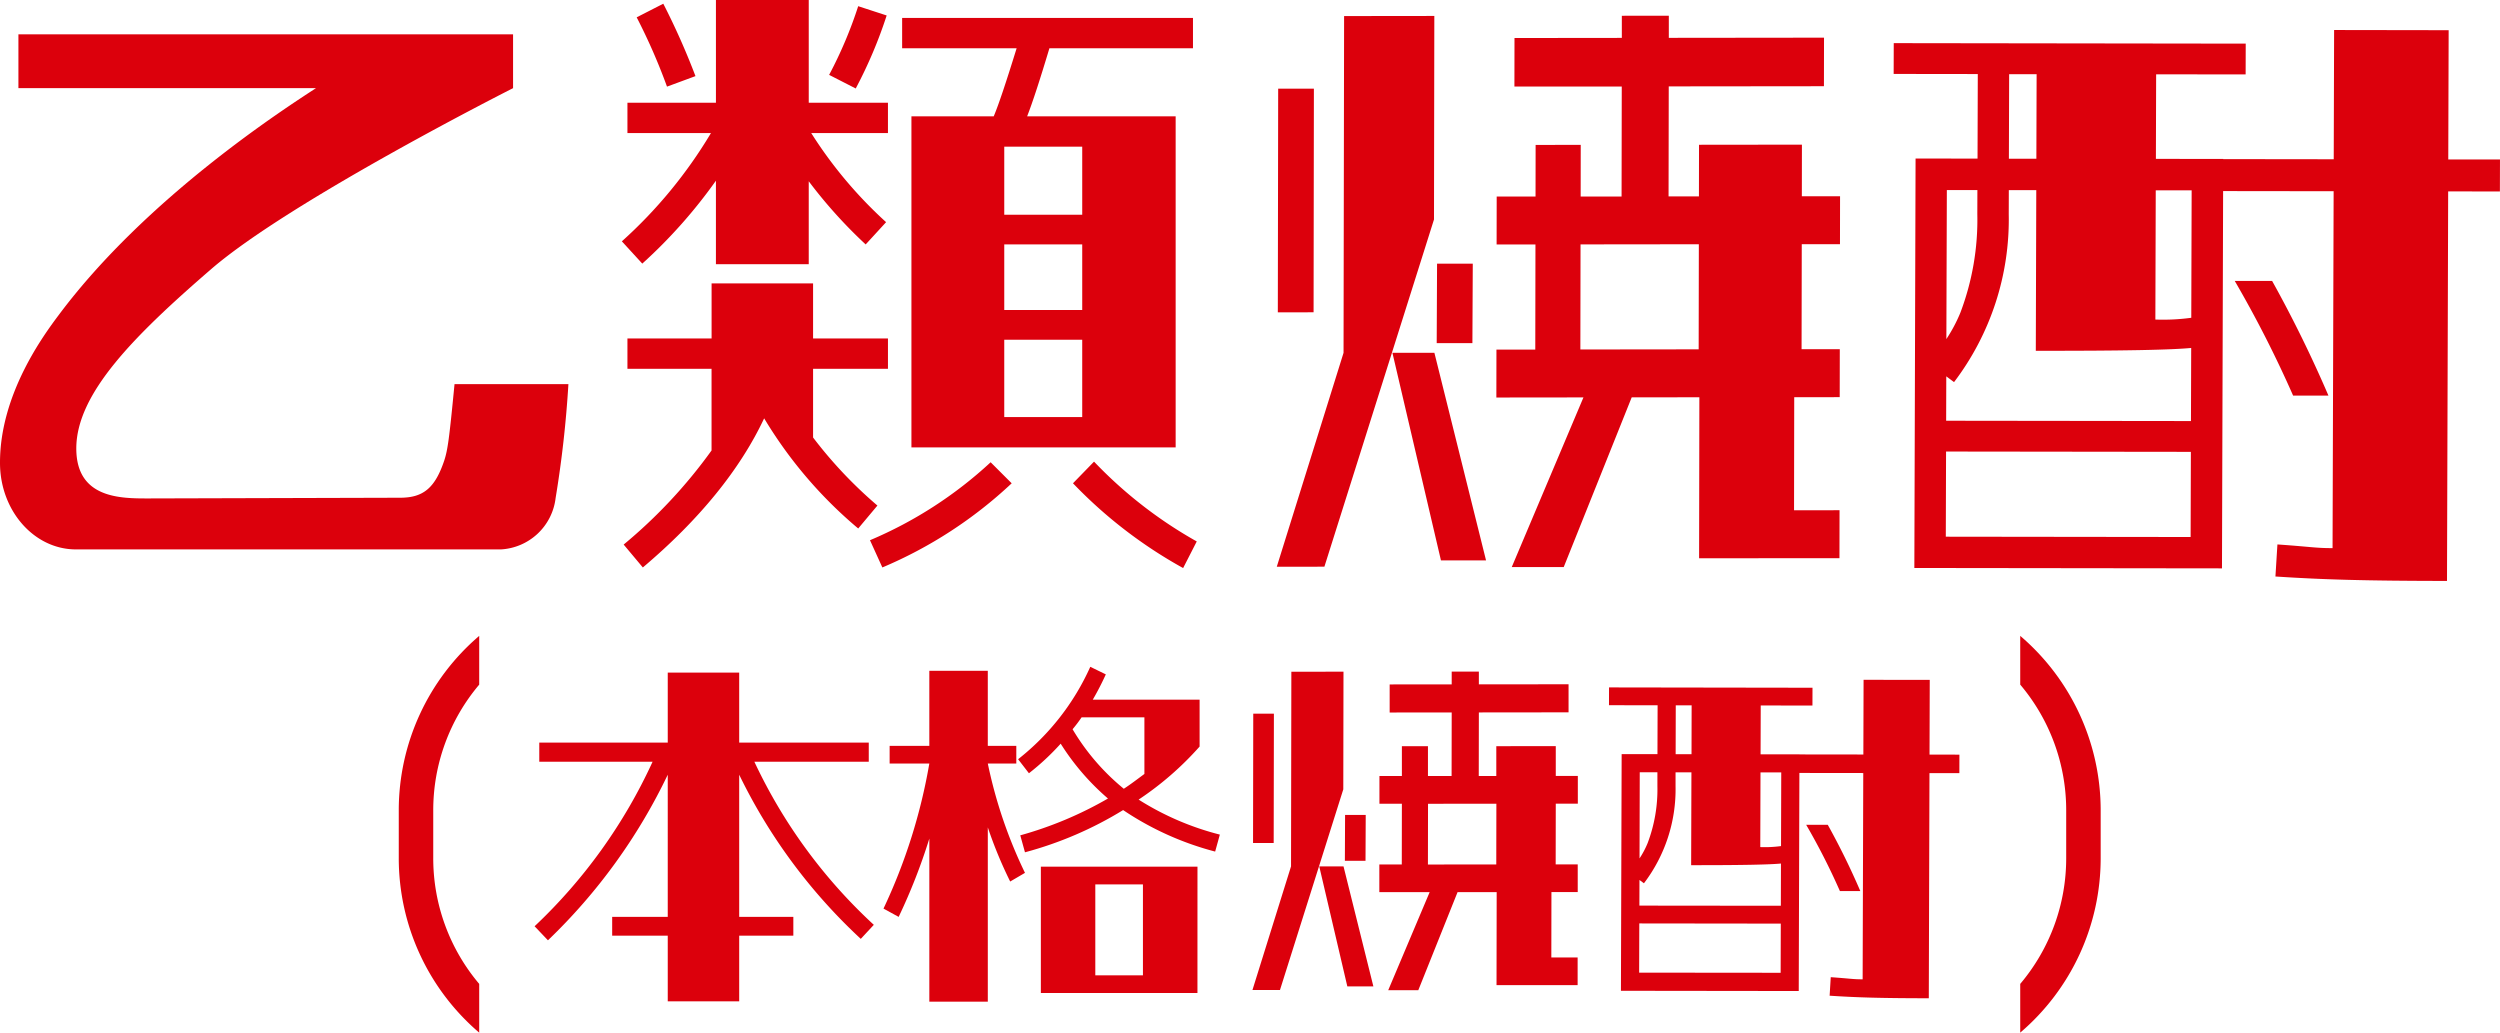 <svg xmlns="http://www.w3.org/2000/svg" width="249.364" height="103.001" viewBox="0 0 249.364 103.001">
  <g id="グループ_9319" data-name="グループ 9319" transform="translate(0)">
    <g id="グループ_9314" data-name="グループ 9314" transform="translate(39.775 63.426)">
      <g id="グループ_9313" data-name="グループ 9313" transform="translate(13.548 3.085)">
        <path id="パス_21139" data-name="パス 21139" d="M33.836,27.157l-1.3,1.4A55.125,55.125,0,0,1,20.409,12.183V26.365h5.4v1.872h-5.4v6.551H13.282V28.237H7.739V26.365h5.543V12.183A56.819,56.819,0,0,1,1.332,28.7L0,27.3A52.738,52.738,0,0,0,11.77,10.887H.468V8.979H13.282V2h7.127V8.979H33.332v1.908H21.921a52.29,52.29,0,0,0,11.915,16.27" transform="translate(0 -1.42)" fill="#dc000c"/>
        <path id="パス_21140" data-name="パス 21140" d="M130.908,9.647a46.68,46.68,0,0,0,3.708,10.906l-1.476.864a43.247,43.247,0,0,1-2.232-5.4V33.4h-5.832V17.134a58.323,58.323,0,0,1-3.06,7.811l-1.512-.828a56.042,56.042,0,0,0,4.571-14.47h-3.959V7.883h3.959V.4h5.832V7.883h2.844V9.647Zm23.145,7.091-.468,1.692a30.03,30.03,0,0,1-9.179-4.14,36.945,36.945,0,0,1-9.791,4.212l-.468-1.692a37.506,37.506,0,0,0,8.747-3.672,24.193,24.193,0,0,1-4.716-5.471,24.636,24.636,0,0,1-3.167,2.951l-1.08-1.4A24.456,24.456,0,0,0,141.131,0l1.548.756a27.76,27.76,0,0,1-1.3,2.52h10.655V7.955a31.215,31.215,0,0,1-6.083,5.291,28.014,28.014,0,0,0,8.1,3.491m-2.232,15.8H136.2v-12.6h15.622Zm-7.343-20.374c.72-.468,1.368-.972,2.052-1.475V5.04h-6.264a14.583,14.583,0,0,1-.9,1.188,22.524,22.524,0,0,0,5.111,5.939m-2.844,18.61h4.751V21.706h-4.751Z" transform="translate(-85.702 0)" fill="#dc000c"/>
        <path id="パス_21142" data-name="パス 21142" d="M403.04,11.95l.022-7.451-6.6-.008-.022,7.451-6.371-.008v-.009l-3.881,0,.015-4.874,5.159.007.005-1.776L371.072,5.25l-.005,1.775,4.85.006-.015,4.874-3.572,0-.071,23.605,17.735.023.065-21.751,6.371.008-.062,20.576c-.994,0-1.158-.071-3.181-.213L393.076,36c2.7.178,5.1.25,9.891.256l.067-22.456,2.982,0,.005-1.845ZM377.728,7.034l1.583,0L379.3,11.91l-1.584,0Zm-3.592,6.68,1.761,0,0,1.393a15.112,15.112,0,0,1-.976,5.674,8.781,8.781,0,0,1-.807,1.525Zm14.054,20L374.076,33.7l.015-4.909,14.113.018Zm.02-6.685L374.1,27.014l.007-2.56.447.333a15.492,15.492,0,0,0,3.153-9.675l0-1.393,1.584,0-.028,9.261c5.29.006,7.857-.06,8.958-.163Zm.018-5.953a12.13,12.13,0,0,1-2.07.1l.022-7.451,2.07,0Zm7.908,4.487a72.318,72.318,0,0,0-3.246-6.61l-2.154,0a66.141,66.141,0,0,1,3.364,6.61Z" transform="translate(-263.901 -3.194)" fill="#dc000c"/>
        <path id="パス_21141" data-name="パス 21141" d="M250.674,33.4l-2.745,0,3.849-12.333.032-19.414,5.2-.007-.019,11.734Zm-2.685-14.663.021-12.9,2.059,0-.021,12.9Zm9.159,1.774.021-4.579,2.059,0-.021,4.579Zm.245,12.527-2.8-11.97,2.42,0,2.978,11.97Zm14.882-.123.015-9.282-3.9,0-3.917,9.782-3,0,4.134-9.782-5.021.006,0-2.763,2.239,0,.01-6.058-2.239,0,0-2.764,2.239,0,0-2.976,2.6,0,0,2.976,2.359,0,.01-6.342-6.188.007,0-2.8,6.188-.007,0-1.275,2.709,0,0,1.275,8.947-.01,0,2.8-8.947.01-.01,6.342,1.75,0,0-2.976,5.932-.007,0,2.976,2.2,0,0,2.764-2.2,0-.01,6.058,2.2,0,0,2.763-2.622,0-.011,6.518,2.623,0,0,2.764Zm-.015-18.1-6.818.008-.01,6.058,6.818-.008Z" transform="translate(-176.326 -1.16)" fill="#dc000c"/>
      </g>
      <path id="パス_13868" data-name="パス 13868" d="M136.025,162.084a19.4,19.4,0,0,1-4.585-12.537v-4.776a19.4,19.4,0,0,1,4.585-12.537v-4.862a22.876,22.876,0,0,0-8.024,17.4v4.776a22.876,22.876,0,0,0,8.024,17.4Z" transform="translate(-128.001 -127.371)" fill="#dc000c"/>
      <path id="パス_21146" data-name="パス 21146" d="M8.024,34.713A19.4,19.4,0,0,1,3.439,22.176V17.4A19.4,19.4,0,0,1,8.024,4.862V0A22.876,22.876,0,0,0,0,17.4v4.776a22.876,22.876,0,0,0,8.024,17.4Z" transform="translate(169.758 39.575) rotate(180)" fill="#dc000c"/>
    </g>
    <g id="グループ_9316" data-name="グループ 9316">
      <path id="パス_21144" data-name="パス 21144" d="M426.387,17.4l.038-12.891L415,4.491l-.038,12.891-11.024-.014v-.016l-6.714-.008.025-8.434,8.926.011.009-3.072L371.076,5.8l-.009,3.072,8.392.011-.025,8.434-6.181-.008-.122,40.842,30.685.039.113-37.633,11.024.014-.107,35.6c-1.72,0-2-.123-5.5-.368L409.148,59c4.668.307,8.82.433,17.113.443l.116-38.854,5.16.006.009-3.193Zm-43.8-8.505,2.74,0-.025,8.433-2.741,0Zm-6.215,11.558,3.047,0-.007,2.41a26.148,26.148,0,0,1-1.688,9.817,15.2,15.2,0,0,1-1.4,2.638Zm24.316,34.608-24.42-.031.026-8.494,24.419.031Zm.034-11.566-24.419-.031.013-4.429.774.576a26.805,26.805,0,0,0,5.456-16.739l.007-2.41,2.74,0-.048,16.024c9.153.01,13.594-.1,15.5-.282Zm.031-10.3a20.986,20.986,0,0,1-3.582.176l.038-12.891,3.581,0Zm13.682,7.763a125.135,125.135,0,0,0-5.616-11.436l-3.728,0a114.443,114.443,0,0,1,5.821,11.437Z" transform="translate(-182.183 -1.497)" fill="#dc000c"/>
      <path id="パス_21145" data-name="パス 21145" d="M252.679,56.591l-4.75.006,6.66-21.338.055-33.59,9-.011-.033,20.3ZM248.033,31.22l.036-22.312,3.562,0L251.6,31.216Zm15.848,3.07.036-7.922,3.562,0-.037,7.923Zm.424,21.674-4.842-20.711,4.187,0,5.153,20.71Zm25.749-.212.026-16.06-6.749.008-6.778,16.925-5.187.006,7.153-16.925-8.687.01.008-4.781,3.874,0,.017-10.482-3.875,0,.008-4.782,3.875,0,.008-5.15,4.5-.005-.007,5.15,4.081,0,.018-10.972L271.632,8.7l.008-4.842,10.706-.012,0-2.207,4.687-.005,0,2.207,15.481-.018-.008,4.843-15.48.017-.018,10.972,3.029,0,.009-5.149,10.264-.012-.008,5.15,3.812,0-.008,4.782-3.812,0L300.275,34.9l3.812,0-.008,4.781-4.537.005-.018,11.278,4.538-.005-.008,4.782Zm-.026-31.323-11.8.014-.017,10.482,11.8-.014Z" transform="translate(-120.576 -0.066)" fill="#dc000c"/>
      <path id="パス_8538" data-name="パス 8538" d="M464.528,27.438H456.2V24.413h8.827V14.167h9.258V24.413h7.9v3.025h-7.654A43.248,43.248,0,0,0,482,36.326l-2.037,2.222a47.894,47.894,0,0,1-5.679-6.3v8.271h-9.258V32.19a50.488,50.488,0,0,1-7.345,8.271l-2.037-2.222a46.624,46.624,0,0,0,8.888-10.8m16.6,37.158-1.913,2.284a43.65,43.65,0,0,1-9.382-10.987c-2.407,5.123-6.481,10.123-12.1,14.875l-1.913-2.284A50.277,50.277,0,0,0,464.59,59.1V50.955H456.2V47.93h8.394V42.437h10.123V47.93h7.469v3.025h-7.469v6.851a43.641,43.641,0,0,0,6.419,6.79M460.146,22.808a58.756,58.756,0,0,0-3.024-6.913l2.654-1.358a71.674,71.674,0,0,1,3.21,7.222Zm18.826.185-2.654-1.358a42.265,42.265,0,0,0,2.9-6.851l2.839.926a45.287,45.287,0,0,1-3.086,7.283m13.456,37.281,2.1,2.1a43.612,43.612,0,0,1-12.9,8.394l-1.234-2.716a41.368,41.368,0,0,0,12.036-7.777m2.592-41.293H483.6V15.957h29.01v3.024h-14.32c-.926,3.086-1.667,5.37-2.222,6.79h14.814V58.793H484.527V25.771h8.209c.494-1.173,1.234-3.395,2.284-6.79m6.543,9.814h-7.777v6.79h7.777Zm0,9.752h-7.777v6.543h7.777Zm-7.777,17.221h7.777V48.053h-7.777Zm19.2,12.406-1.358,2.654a46.085,46.085,0,0,1-10.987-8.456l2.1-2.16a43.688,43.688,0,0,0,10.246,7.962" transform="translate(-393.616 -14.167)" fill="#dc000c"/>
      <path id="パス_21147" data-name="パス 21147" d="M166.664,164.253c-1.469,1.966-5.876,7.864-5.876,14.745v.077c.026,4.757,3.423,8.582,7.57,8.582h42.4a5.816,5.816,0,0,0,5.451-5.13,110.574,110.574,0,0,0,1.275-11.356H206.125c-.528,5.454-.674,6.534-1.021,7.609-.918,2.738-2.081,3.722-4.407,3.722l-25.137.071c-2.755,0-7.162,0-7.162-4.985,0-5.477,5.754-11.234,13.466-17.9,7.918-6.835,30.1-18.039,30.1-18.039V136.28H162.625v5.364h29.686c-3,1.966-16.832,10.813-25.646,22.608" transform="translate(-160.788 -132.856)" fill="#dc000c"/>
    </g>
  </g>
</svg>

